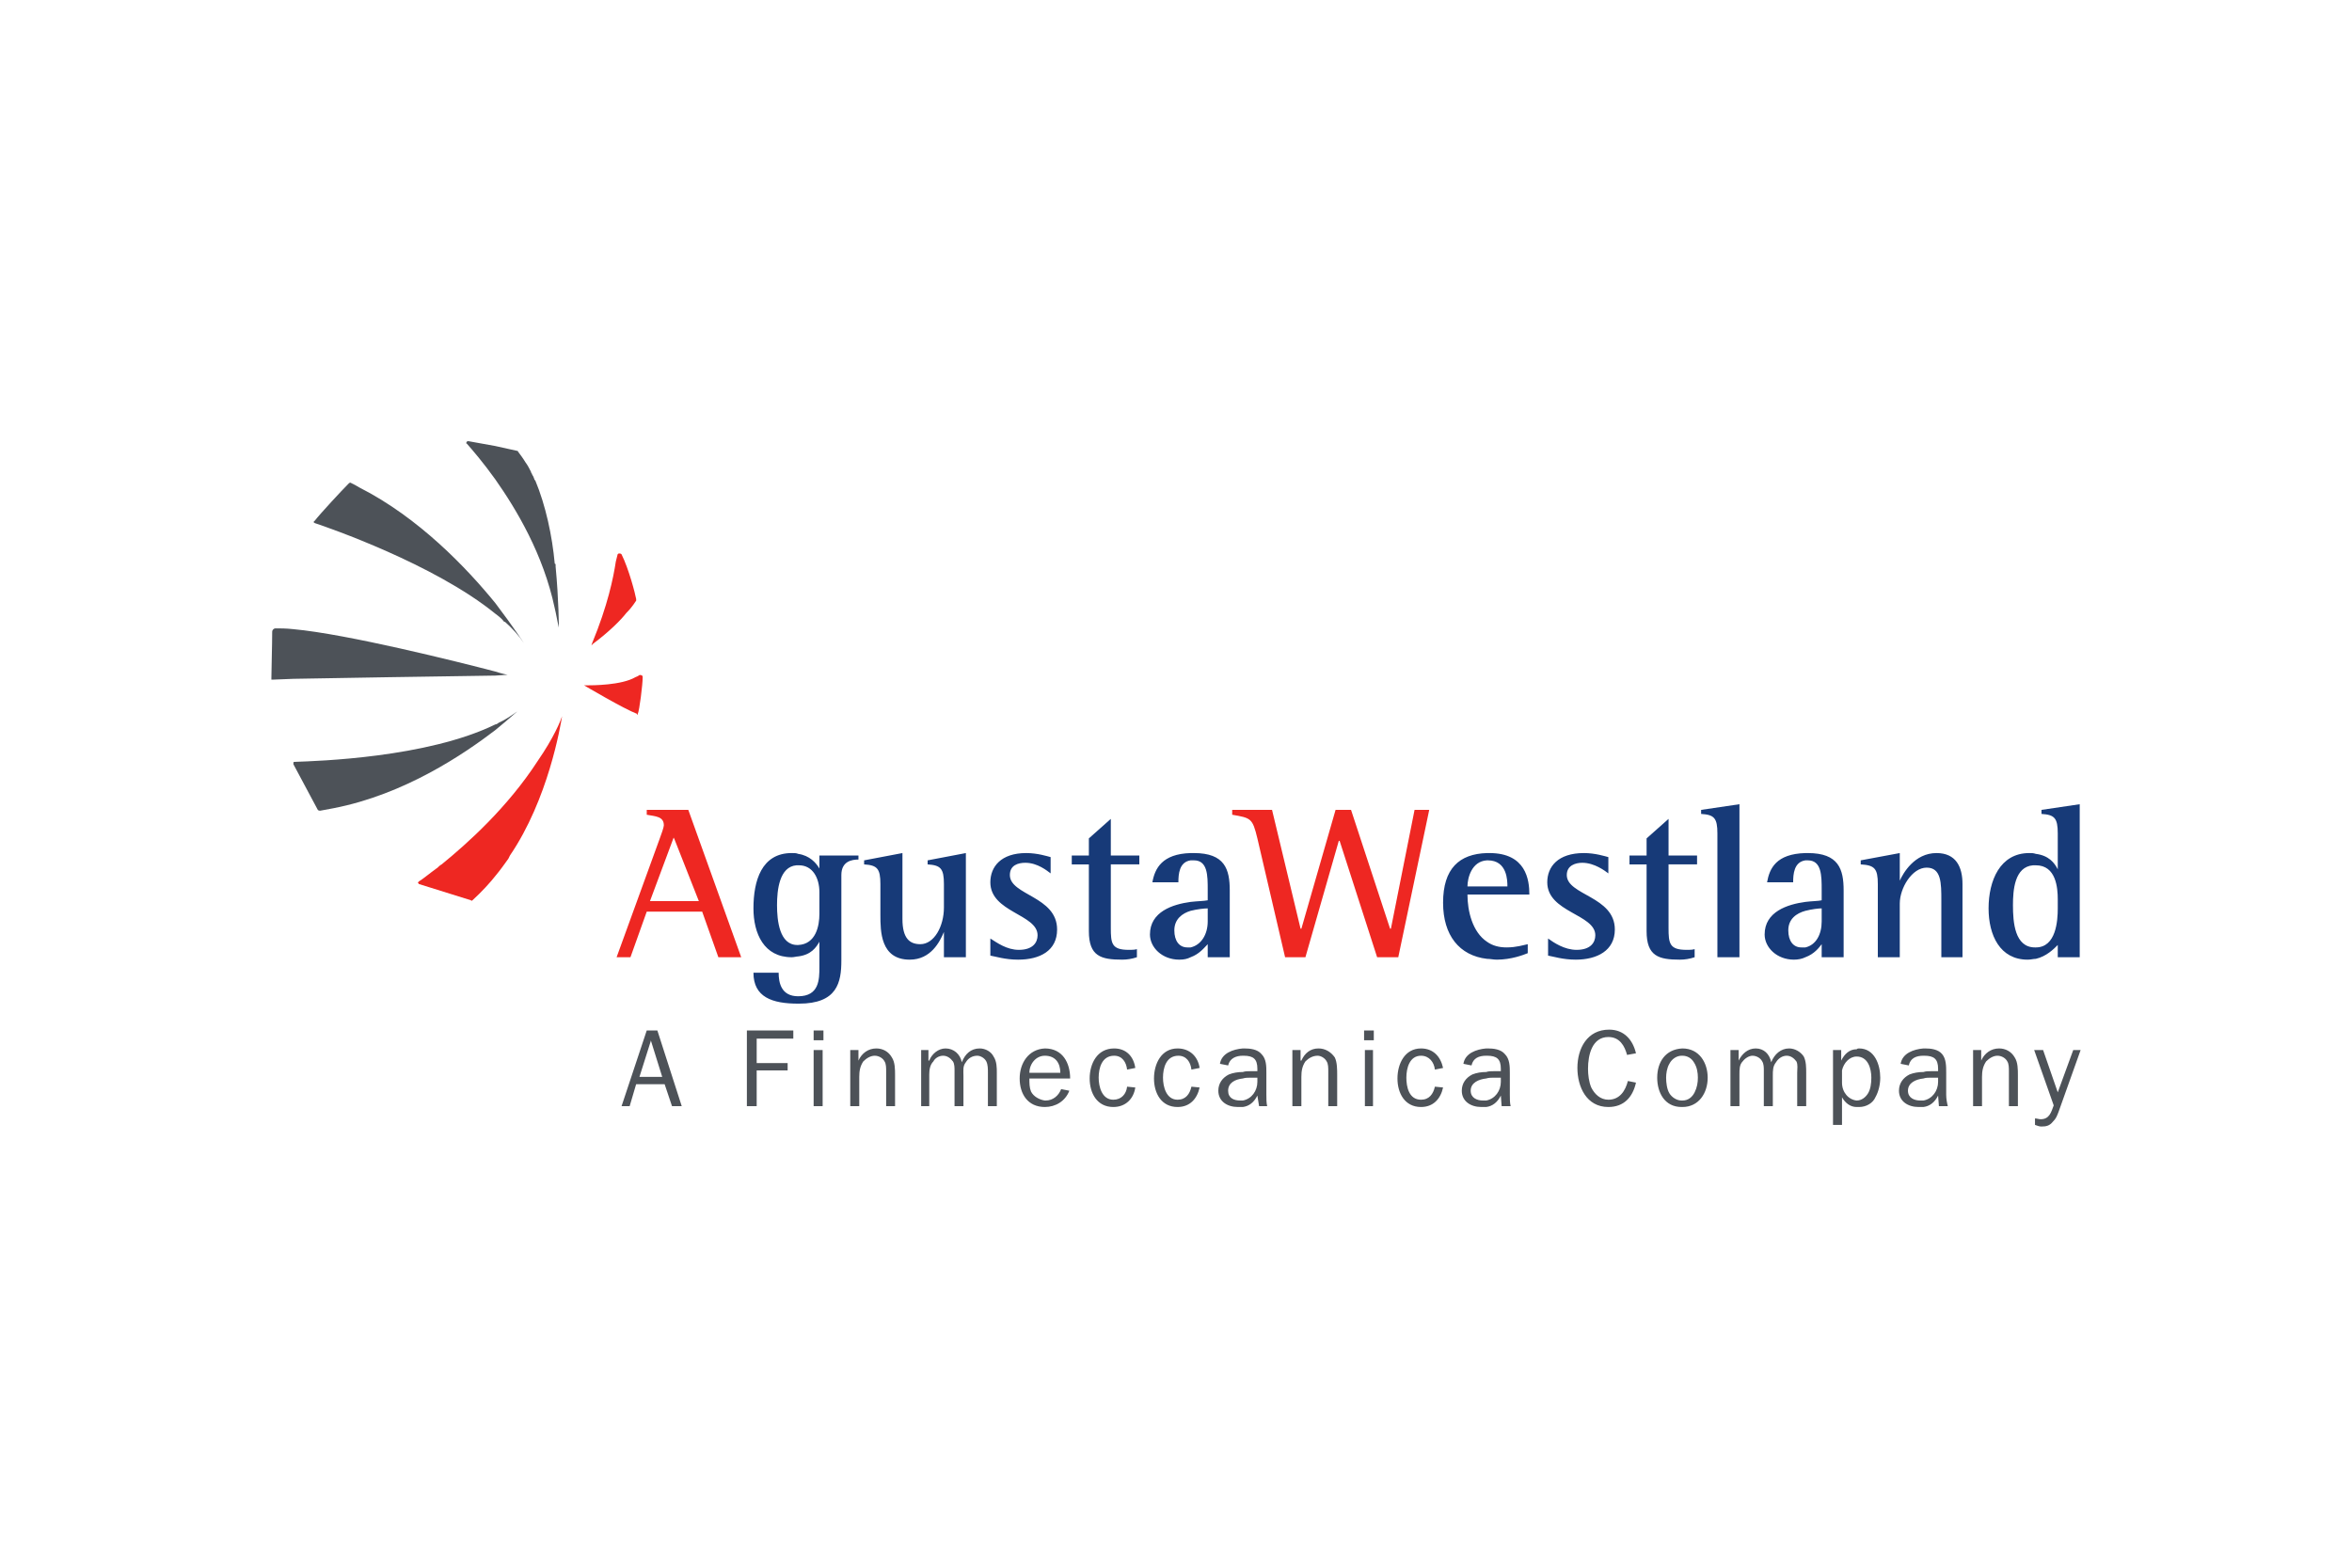 <?xml version="1.0" encoding="UTF-8"?>
<svg xmlns="http://www.w3.org/2000/svg" width="1200" height="800" viewBox="0 0 1200 800" fill="none">
  <path fill-rule="evenodd" clip-rule="evenodd" d="M238.991 225.129C238.577 225.129 238.164 225.122 238.164 225.542C237.75 225.956 237.75 226.369 238.164 226.369C241.069 229.688 246.482 235.921 252.715 244.638C263.517 260.01 277.2 282.857 283.011 310.282C283.84 313.602 284.295 316.916 285.124 320.243C285.124 320.243 285.128 306.53 283.471 289.074V287.836C283.471 287.836 283.011 287.836 283.011 287.421C281.769 273.706 278.449 257.94 273.051 245.053C272.636 245.053 272.638 244.639 272.638 244.639C272.638 244.232 272.225 243.821 272.225 243.401C271.803 242.572 271.398 242.161 271.398 241.748C270.984 241.334 270.985 241.335 270.985 240.921C270.149 239.251 269.336 237.574 268.093 235.918C266.844 233.84 265.571 232.158 264.33 230.501C264.33 230.501 264.33 230.088 263.915 230.088L252.715 227.61L238.991 225.129ZM178.765 246.29C178.765 246.29 178.352 246.29 177.938 246.704C174.197 250.452 163.4 262.099 160.495 265.844C160.08 265.844 160.082 266.251 160.082 266.671C160.496 266.671 160.493 267.039 160.907 267.039C167.14 269.117 221.559 287.834 252.715 313.173C254.379 314.414 256.01 315.679 257.26 317.349H257.672C261.414 320.663 264.775 324.403 267.267 328.137C267.267 328.137 261.854 319.808 252.715 307.756C238.173 289.907 213.677 264.14 183.355 248.77C182.113 247.941 180.428 247.124 178.765 246.29ZM140.526 320.654C139.698 320.654 138.874 321.478 138.874 322.307C138.874 328.954 138.461 342.252 138.461 345.993V346.82H139.288L149.707 346.407L198.275 345.58L252.716 344.755L258.959 344.34C258.959 344.34 256.45 343.923 252.716 342.688C233.603 337.698 177.124 323.567 149.707 321.068C145.973 320.654 143.019 320.654 140.526 320.654ZM263.915 363.024C261.002 365.095 258.101 367.189 254.367 368.854C253.947 369.281 253.129 369.679 252.715 369.679C217.818 386.722 161.749 388.368 150.534 388.775C150.12 388.775 149.707 388.768 149.707 389.189V390.015L162.147 413.288C162.561 413.703 162.973 413.701 163.387 413.701C165.464 413.287 167.966 412.883 170.043 412.462C206.597 405.395 236.93 384.623 252.715 372.572C259.776 366.761 263.915 363.024 263.915 363.024Z" fill="#4D5258"></path>
  <path fill-rule="evenodd" clip-rule="evenodd" d="M327.481 344.755C327.069 344.334 326.233 344.334 325.819 344.755C325.404 345.162 324.992 345.162 324.163 345.577C317.102 349.732 302.144 349.732 299.231 349.732H297.988C297.988 349.732 318.343 361.777 324.992 364.274C324.992 364.696 324.992 364.696 325.404 364.696V364.274C326.233 362.604 327.897 349.324 327.897 345.575C327.897 345.162 327.897 344.755 327.483 344.755H327.481ZM225.295 441.125C224.457 441.547 223.63 442.368 222.802 443.202L223.216 442.782C218.648 446.102 215.733 448.599 213.656 449.843C213.656 449.843 213.242 450.263 213.242 450.685C213.656 450.685 213.656 451.099 213.656 451.099L240.244 459.403L240.665 459.817C240.665 459.817 240.665 459.403 241.072 459.403C245.649 455.246 250.218 450.263 253.123 446.522C255.202 444.031 257.28 441.125 259.357 438.22L260.184 436.555C279.712 407.891 285.945 370.501 286.772 365.524C285.945 368.008 282.618 376.319 274.307 388.37C258.942 412.045 238.588 430.323 225.295 441.125ZM319.586 312.771C322.913 309.443 324.163 306.944 324.577 306.537V305.695C324.163 303.21 320.836 290.323 317.101 282.848C316.68 282.434 316.266 282.434 315.852 282.434C315.438 282.434 315.018 282.848 315.018 283.269L314.189 286.597C312.941 294.899 310.034 309.021 302.144 328.127L301.73 329.383L302.558 328.541C310.869 322.316 316.68 316.504 319.586 312.77" fill="#EE2722"></path>
  <path fill-rule="evenodd" clip-rule="evenodd" d="M887.472 410.396L867.917 413.289V415.354C874.577 415.761 876.225 417.433 876.225 425.315V488.478H887.472V410.396ZM1061.08 410.396L1041.57 413.289V415.354C1048.21 415.761 1049.88 417.433 1049.88 425.315V443.631C1048.22 440.318 1045.32 436.564 1038.68 435.735C1037.42 435.314 1036.57 435.323 1035.33 435.323C1020.38 435.323 1014.58 449.432 1014.58 463.554C1014.58 477.254 1020.39 489.718 1034.5 489.718C1036.16 489.718 1037.42 489.305 1038.68 489.305C1044.08 488.057 1047.81 484.32 1049.88 482.235V488.478H1061.08V410.396ZM566.742 417.879L555.543 427.84V436.562H546.821V441.106H555.543V475.167C555.543 488.039 561.771 489.718 572.572 489.718C575.065 489.718 577.564 489.307 580.055 488.478V484.348C578.806 484.747 577.127 484.715 575.877 484.715C567.152 484.715 566.742 481.425 566.742 473.514V441.104H581.295V436.561H566.743L566.742 417.879ZM851.301 417.879L840.097 427.84V436.562H831.376V441.106H840.097V475.167C840.097 488.039 846.333 489.718 857.128 489.718C859.627 489.718 862.125 489.307 864.611 488.478V484.348C863.368 484.747 861.721 484.715 860.479 484.715C851.753 484.715 851.298 481.425 851.298 473.514V441.104H865.849V436.561H851.298L851.301 417.879ZM403.923 435.323C388.551 435.323 384.414 449.432 384.414 463.554C384.414 476.426 389.801 488.478 403.921 488.478C405.165 488.478 406.399 488.066 407.226 488.066C413.875 487.243 416.397 483.488 418.061 480.583V493.483C418.061 499.708 418.03 508.401 407.228 508.401C398.502 508.401 397.267 501.35 397.267 496.374H384.414C384.414 508.84 393.933 512.165 407.226 512.165H407.641C427.167 512.165 429.262 501.347 429.262 490.131V446.525C429.262 439.471 434.663 438.629 437.983 438.629V436.564H418.061V443.218C416.397 440.314 413.046 436.564 407.228 435.737C406.399 435.315 405.165 435.324 403.923 435.324V435.323ZM460.431 435.323L440.875 439.04V441.106C447.522 441.527 449.183 443.217 449.183 451.113V466.859C449.183 475.168 449.198 489.718 464.148 489.718C474.951 489.718 479.513 480.57 481.592 475.58V488.478H492.792V435.323L473.284 439.04V441.106C479.93 441.527 481.592 443.217 481.592 451.113V463.139C481.592 472.679 476.627 481.823 469.564 481.823C464.16 481.823 460.429 478.936 460.429 468.97L460.431 435.323ZM523.547 435.323C510.668 435.323 505.278 442.344 505.278 450.241C505.278 465.612 529.377 466.475 529.377 477.278C529.377 481.026 526.89 484.715 519.829 484.715C513.597 484.715 508.598 481.009 505.278 478.93V487.653C507.769 488.052 512.77 489.718 519.416 489.718C530.632 489.718 539.338 485.142 539.338 474.34C539.338 457.305 515.239 456.919 515.239 446.523C515.239 441.546 519.393 440.28 523.134 440.28C529.367 440.28 534.377 444.447 536.033 445.696V437.388C534.377 436.966 529.365 435.323 523.547 435.323ZM607.459 435.323C592.917 435.743 589.2 443.18 587.95 450.241H601.216C601.216 446.078 601.641 439.869 607.459 439.04H609.157C616.212 439.04 616.181 446.937 616.181 454.006V459.422C614.103 459.836 611.193 459.827 607.459 460.249C598.314 461.49 586.711 465.234 586.711 476.865C586.711 483.512 592.95 489.718 601.676 489.718C604.167 489.718 605.796 489.307 607.459 488.478C612.027 486.823 614.517 483.485 616.181 481.823V488.478H627.427V454.418C627.427 443.609 624.936 435.323 609.157 435.323H607.459ZM758.666 435.323C744.537 435.743 736.265 443.219 736.265 460.661C736.265 477.275 744.537 487.656 758.666 489.305C760.329 489.305 762.013 489.718 763.67 489.718C771.152 489.718 777.375 487.249 779.461 486.413V481.823C777.375 482.244 773.657 483.475 768.673 483.475C764.939 483.475 761.572 482.653 758.666 480.583C751.19 475.593 748.706 464.795 748.706 456.484H780.287C780.287 449.001 778.604 435.323 759.906 435.323H758.666ZM808.104 435.323C794.811 435.323 789.421 442.344 789.421 450.241C789.421 465.612 813.935 466.475 813.935 477.278C813.935 481.026 811.448 484.715 804.387 484.715C798.167 484.715 792.734 481.009 789.835 478.93V487.653C792.319 488.052 797.327 489.718 803.974 489.718C814.769 489.718 823.895 485.142 823.895 474.34C823.895 457.305 799.382 456.919 799.382 446.523C799.382 441.546 803.958 440.28 807.277 440.28C813.504 440.28 818.941 444.447 820.59 445.696V437.388C818.941 436.966 813.91 435.323 808.104 435.323ZM921.12 435.323C906.162 435.743 902.814 443.18 901.564 450.241H914.877C914.877 446.078 915.3 439.869 921.12 439.04H922.358C929.419 439.04 929.428 446.937 929.428 454.006V459.422C927.758 459.836 924.446 459.827 921.119 460.249C911.982 461.49 900.325 465.234 900.325 476.865C900.325 483.512 906.572 489.718 915.29 489.718C917.382 489.718 919.456 489.307 921.119 488.478C925.688 486.823 928.178 483.485 929.428 481.823V488.478H940.629V454.418C940.629 443.609 938.137 435.323 922.358 435.323H921.12ZM969.271 435.323L949.35 439.04V441.106C956.403 441.527 958.072 443.217 958.072 451.113V488.478H969.273V461.074C969.273 453.177 975.516 442.758 982.997 442.758C990.474 442.758 990.479 450.705 990.479 459.422V488.478H1001.27V451.113C1001.27 442.382 997.968 435.323 988.001 435.323C976.779 435.323 970.935 445.674 969.273 449.415L969.271 435.323ZM758.666 439.04H759.079C769.053 439.04 769.087 449.446 769.087 452.353H748.706C748.706 448.19 750.77 439.462 758.665 439.04H758.666ZM406.355 441.565C406.637 441.542 406.928 441.565 407.228 441.565H407.641C414.709 441.565 418.061 448.176 418.061 455.244V466.445C418.061 472.278 416.366 481.815 407.228 482.235H406.815C397.675 482.235 396.44 469.797 396.44 461.901C396.44 454.272 397.598 442.304 406.355 441.565ZM1037.3 441.565C1037.61 441.542 1037.94 441.565 1038.27 441.565H1038.68C1049.07 441.565 1049.88 453.151 1049.88 458.963V463.554C1049.88 469.779 1049.07 483.475 1038.68 483.475H1038.26C1027.89 483.475 1027.02 470.625 1027.02 461.901C1027.02 454.272 1027.82 442.304 1037.3 441.565ZM616.183 463.554V470.208C616.183 476.849 612.859 482.232 607.46 483.475H605.808C601.652 483.475 599.152 480.158 599.152 474.754C599.152 468.949 603.299 466.042 607.46 464.792C610.774 463.958 614.519 463.554 616.183 463.554ZM929.43 463.554V470.208C929.43 476.849 926.526 482.232 921.12 483.475H919.055C914.901 483.475 912.399 480.158 912.399 474.754C912.399 468.949 916.552 466.042 921.122 464.792C924.447 463.958 927.759 463.554 929.43 463.554Z" fill="#173A78"></path>
  <path fill-rule="evenodd" clip-rule="evenodd" d="M329.972 413.289V415.767C334.54 416.61 338.694 416.622 338.694 421.184C338.694 422.019 337.456 425.763 336.628 427.84L314.594 488.479H321.664L329.972 465.207H358.249L366.511 488.479H378.171L351.18 413.289H344.11H329.972ZM628.668 413.289V415.767C638.213 417.439 639.028 417.459 641.521 427.84L655.659 488.479H666.032L683.063 429.08H683.476L702.617 488.479H713.405L729.196 413.289H721.713L709.642 473.927H709.229L689.306 413.289H681.41L663.967 473.927H663.554L649.003 413.289H628.668ZM343.697 427.427L344.11 428.253L356.55 459.835H331.624L343.697 427.427Z" fill="#EE2722"></path>
  <path fill-rule="evenodd" clip-rule="evenodd" d="M821.002 525.432C809.794 525.432 804.798 535.005 804.798 544.986C804.798 554.532 809.38 564.909 820.589 564.909C828.486 564.909 833.017 559.944 834.682 552.467L830.55 551.642C829.294 556.618 826.407 561.19 820.589 561.19C816.441 561.19 813.516 558.26 811.866 554.947C810.618 552.034 810.214 548.312 810.214 545.399C810.214 538.338 812.285 529.195 820.589 529.195C826.407 529.195 828.894 533.76 830.137 538.33L834.682 537.503C833.017 530.449 828.477 525.432 821.002 525.432ZM329.97 525.843L317.117 564.495H321.249L324.554 553.294H339.105L342.869 564.495H347.826L335.386 525.844H332.037L329.97 525.843ZM381.061 525.843V564.495H386.064V546.226H401.855V542.508H386.064V530.022H404.748V525.844L381.061 525.843ZM415.122 525.843V530.848H420.125V525.844L415.122 525.843ZM695.96 525.843V530.848H700.918V525.844L695.96 525.843ZM332.036 530.848L337.866 549.531H326.252L332.036 531.26V530.848ZM447.116 535.025C442.961 535.025 439.646 537.481 437.981 541.223V535.851H433.804V564.495H438.394V549.531C438.394 546.61 438.796 544.119 440.461 541.635C442.124 539.971 444.212 538.743 446.291 538.743C448.368 538.743 450.458 539.971 451.294 541.635C452.123 542.869 452.12 544.989 452.12 546.638V564.495H456.664V548.704C456.664 545.791 456.675 542.054 455.012 539.57C453.355 536.65 450.436 535.025 447.116 535.025ZM482.416 535.025C478.682 535.025 475.351 537.901 474.108 541.223H473.695V535.851H469.977V564.495H474.108V548.291C474.108 545.8 474.556 543.291 476.22 541.635C477.047 539.971 479.099 538.743 481.178 538.743C483.255 538.743 484.938 539.971 486.181 541.635C487.015 542.869 487.006 544.983 487.006 546.226V564.495H491.551V549.118C491.551 546.211 491.134 544.119 492.791 542.048C494.04 539.971 496.128 538.743 498.621 538.743C500.284 538.743 502.376 539.971 503.211 541.635C504.038 543.291 504.037 545.387 504.037 547.465V564.495H508.582V547.465C508.582 544.98 508.592 541.648 506.929 539.156C505.687 536.659 502.772 535.025 499.859 535.025C495.291 535.025 492.388 537.892 490.724 542.048C489.897 537.892 486.579 535.025 482.416 535.025ZM533.094 535.025C524.784 535.439 520.241 542.474 520.241 550.356C520.241 558.246 524.368 564.909 533.094 564.909C538.499 564.909 543.502 561.997 545.579 556.599L541.402 555.774C540.153 559.086 537.248 561.604 533.506 561.604H533.095C530.188 561.182 527.266 559.497 526.025 557.013C525.197 554.935 525.198 552.842 525.198 550.356H545.992C545.992 542.474 542.232 535.025 533.095 535.025H533.094ZM568.44 535.025C559.715 535.025 555.954 542.875 555.954 550.356C555.954 557.846 559.716 564.909 568.027 564.909C574.253 564.909 578.398 560.759 579.228 554.947L575.05 554.534C574.629 558.268 572.174 561.19 568.027 561.19C562.208 561.19 560.545 554.521 560.545 549.943C560.545 544.974 562.208 538.743 568.44 538.743C572.596 538.743 574.629 542.072 575.05 545.813L579.228 544.986C578.4 539.167 574.666 535.025 568.44 535.025ZM600.802 535.025C592.491 535.025 588.775 542.875 588.775 550.356C588.775 557.846 592.491 564.909 600.802 564.909C607.035 564.909 610.792 560.759 612.048 554.947L607.87 554.534C607.043 558.268 604.965 561.19 600.802 561.19C594.991 561.19 593.365 554.521 593.365 549.943C593.365 544.974 594.989 538.743 601.215 538.743C605.37 538.743 607.464 542.072 607.87 545.813L612.048 544.986C611.214 539.167 607.035 535.025 600.802 535.025ZM634.082 535.025C629.092 535.439 623.251 537.477 622.423 542.875L626.601 543.701C627.435 539.974 630.749 538.743 634.082 538.743H634.495C639.471 538.743 641.519 540.422 641.519 545.399V546.638H637.801C636.544 546.638 635.319 546.631 634.082 547.051C631.591 547.051 629.083 547.455 627.013 548.291C623.686 549.941 621.596 552.852 621.596 556.599C621.596 561.997 626.153 564.909 631.557 564.909H634.083C637.403 564.495 639.849 562.412 641.519 559.077L642.391 564.495H646.522C646.108 562.832 646.109 560.743 646.109 558.666V547.465C646.109 544.138 646.123 540.415 643.63 537.917C641.553 535.417 637.783 535.024 634.862 535.024L634.082 535.025ZM672.686 535.025C668.532 535.025 665.628 537.481 663.965 541.223H663.553V535.851H659.375V564.495H663.965V549.531C663.965 546.61 664.361 544.119 666.031 541.635C667.695 539.971 669.79 538.743 672.274 538.743C673.931 538.743 676.03 539.971 676.864 541.635C677.693 542.869 677.691 544.989 677.691 546.638V564.495H682.236V548.704C682.236 545.791 682.239 542.054 680.996 539.57C678.91 536.65 676.006 535.025 672.686 535.025ZM725.017 535.025C716.714 535.025 712.991 542.875 712.991 550.356C712.991 557.846 716.714 564.909 725.018 564.909C731.251 564.909 735.007 560.759 736.264 554.947L732.087 554.534C731.258 558.268 729.18 561.19 725.017 561.19C718.784 561.19 717.535 554.521 717.535 549.943C717.535 544.974 719.206 538.743 725.018 538.743C729.18 538.743 731.68 542.072 732.087 545.813L736.264 544.986C735.007 539.167 731.249 535.025 725.017 535.025ZM758.251 535.025C753.276 535.439 747.466 537.477 746.638 542.875L750.77 543.701C751.604 539.974 754.517 538.743 758.252 538.743H758.664C763.642 538.743 765.734 540.422 765.734 545.399V546.638H762.016C760.773 546.638 759.494 546.631 758.251 547.051C755.767 547.051 753.307 547.455 751.23 548.291C747.901 549.941 745.812 552.852 745.812 556.599C745.812 561.997 750.361 564.909 755.773 564.909H758.252C761.578 564.495 764.069 562.412 765.734 559.077L766.146 564.495H770.737C770.324 562.832 770.325 560.743 770.325 558.666V547.465C770.325 544.138 770.292 540.415 767.799 537.917C765.715 535.417 761.983 535.024 759.078 535.024L758.251 535.025ZM858.368 535.025C849.643 535.439 845.515 542.061 845.515 549.943C845.515 557.432 849.231 564.909 857.955 564.909H858.366C866.678 564.909 871.267 557.854 871.267 549.943C871.267 542.481 867.092 535.025 858.368 535.025ZM895.78 535.025C891.623 535.025 888.72 537.901 887.057 541.223V535.851H882.88V564.495H887.47V548.291C887.47 545.8 887.46 543.291 889.123 541.635C890.365 539.971 892.457 538.743 894.126 538.743C896.197 538.743 898.256 539.971 899.083 541.635C899.921 542.869 899.91 544.983 899.91 546.226V564.495H904.501V549.118C904.501 546.211 904.496 544.119 906.153 542.048C907.409 539.971 909.485 538.743 911.571 538.743C913.642 538.743 915.278 539.971 916.528 541.635C917.37 543.291 916.94 545.387 916.94 547.465V564.495H921.531V547.465C921.531 544.98 921.542 541.648 920.292 539.156C918.629 536.659 915.723 535.025 912.809 535.025C908.648 535.025 905.338 537.892 903.675 542.048C902.838 537.892 899.941 535.025 895.78 535.025ZM948.523 535.025C948.109 535.025 947.711 535.025 947.283 535.438C943.556 535.438 941.05 537.901 939.388 541.223V535.851H935.21V574.043H939.8V559.951C941.465 562.857 943.963 564.909 947.283 564.909H948.523C952.264 564.909 955.581 562.857 956.831 559.951C958.494 557.044 959.311 553.271 959.311 549.943C959.311 543.304 956.418 535.025 948.523 535.025ZM981.343 535.025C976.36 535.439 970.565 537.477 969.73 542.875L973.862 543.701C974.696 539.974 977.609 538.743 981.343 538.743H981.757C986.734 538.743 988.826 540.422 988.826 545.399V546.638H985.108C983.852 546.638 982.586 546.631 981.343 547.051C978.859 547.051 976.359 547.455 974.274 548.291C970.962 549.941 968.857 552.852 968.857 556.599C968.857 561.997 973.453 564.909 978.865 564.909H981.344C984.67 564.495 987.161 562.412 988.826 559.077L989.24 564.495H993.783C993.363 562.832 992.958 560.743 992.958 558.666V547.465C992.958 544.138 992.969 540.415 990.891 537.917C988.806 535.417 985.083 535.024 982.17 535.024L981.343 535.025ZM1019.95 535.025C1015.81 535.025 1012.48 537.481 1010.81 541.223V535.851H1006.68V564.495H1011.23V549.531C1011.23 546.61 1011.67 544.119 1013.34 541.635C1015 539.971 1017.04 538.743 1019.12 538.743C1021.21 538.743 1023.28 539.971 1024.13 541.635C1024.95 542.869 1024.95 544.989 1024.95 546.638V564.495H1029.54V548.704C1029.54 545.791 1029.55 542.054 1027.89 539.57C1026.22 536.65 1023.27 535.025 1019.95 535.025ZM415.122 535.851V564.495H419.712V535.851H415.122ZM696.374 535.851V564.495H700.505V535.851H696.374ZM1037.85 535.851L1047.81 564.082C1046.56 567.402 1045.72 571.152 1041.16 571.152C1040.33 571.152 1039.09 570.737 1038.26 570.737V574.043C1039.51 574.449 1040.33 574.87 1041.57 574.87C1044.06 574.87 1045.74 574.454 1047.4 572.39C1049.08 570.727 1049.47 569.471 1050.29 567.387L1061.54 535.851H1057.77L1049.88 557.426L1042.4 535.851H1037.85ZM533.094 538.743C538.499 538.743 540.989 542.489 540.989 547.465H525.198C525.198 542.888 528.525 538.743 533.094 538.743ZM857.954 538.743H858.368C860.852 538.743 862.948 539.971 864.198 542.048C865.861 544.539 866.263 547.46 866.263 549.943C866.263 552.449 865.859 554.933 864.611 557.426C863.368 559.917 861.266 561.604 858.368 561.604H857.955C855.462 561.604 852.961 559.956 851.712 557.884C850.462 555.8 850.06 552.449 850.06 549.943C850.06 547.88 850.462 544.965 851.712 542.875C852.961 540.397 855.461 538.743 857.954 538.743ZM947.283 539.156C953.109 539.156 954.766 545.381 954.766 549.943C954.766 552.849 954.354 555.8 953.113 557.884C951.865 559.956 949.789 561.604 947.283 561.604C943.141 561.182 939.8 557.451 939.8 552.467V546.224C940.629 542.492 943.556 539.156 947.283 539.156ZM638.214 549.943H641.519V552.056C641.519 556.624 638.644 560.766 634.082 561.604H632.797C629.469 561.604 626.599 560.333 626.599 556.599C626.599 552.451 630.335 550.77 634.082 550.356C635.317 549.936 636.971 549.943 638.214 549.943ZM762.016 549.943H765.734V552.056C765.734 556.624 762.821 560.766 758.251 561.604H756.598C753.693 561.604 750.355 560.333 750.355 556.599C750.355 552.451 754.517 550.77 758.251 550.356C759.494 549.936 761.18 549.943 762.016 549.943ZM985.108 549.943H988.826V552.056C988.826 556.624 985.92 560.766 981.344 561.604H979.692C976.785 561.604 973.449 560.333 973.449 556.599C973.449 552.451 977.609 550.77 981.344 550.356C982.586 549.936 983.852 549.943 985.108 549.943Z" fill="#4D5258"></path>
</svg>
